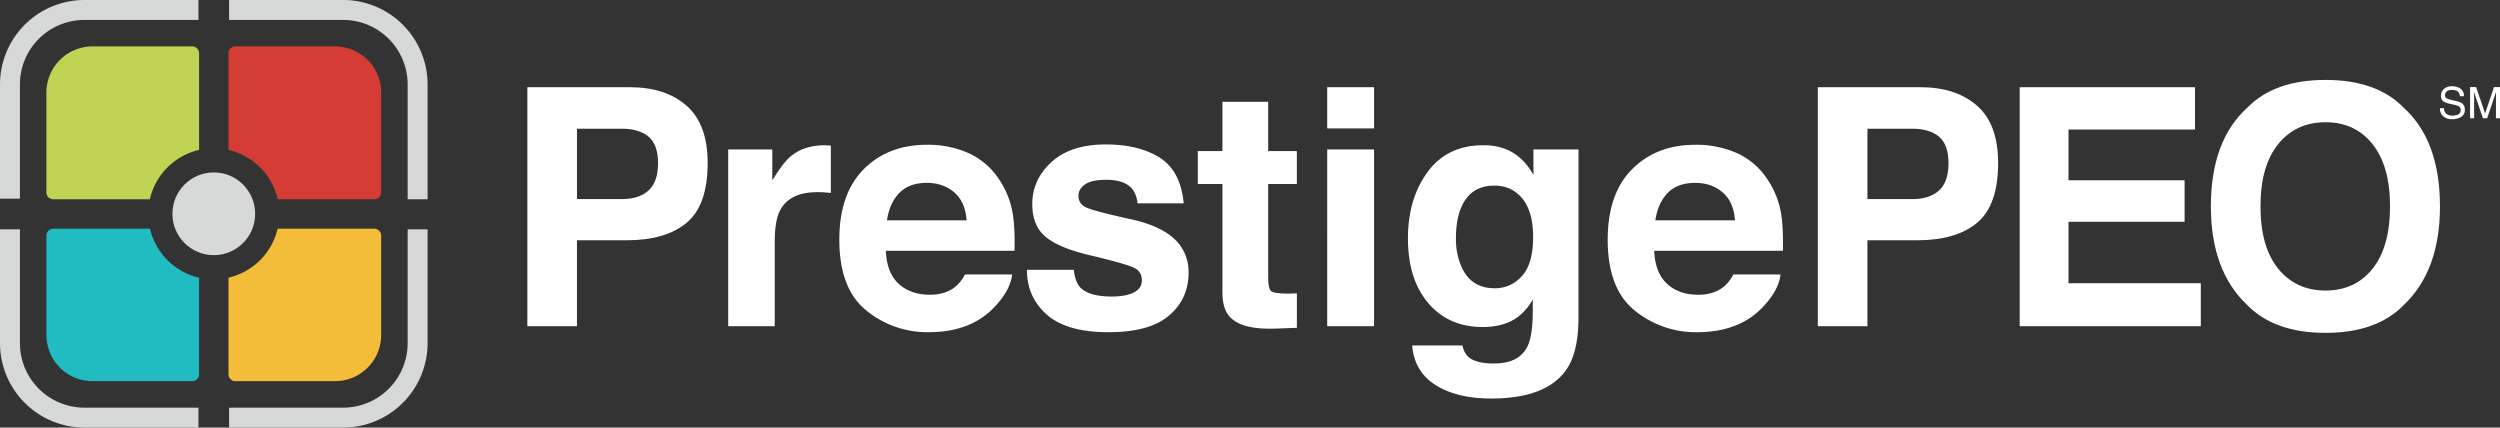 <svg xmlns="http://www.w3.org/2000/svg" width="1647.874" height="281.84" viewBox="0 0 1647.874 281.84">
  <rect x="0" y="0" width="1647.874" height="281.84" fill="#333333" stroke="none"/>
  <g id="PrestigePEO_rgb" transform="translate(-19.16 -20.89)">
    <g id="Group_1" data-name="Group 1" transform="translate(49.754 171.637)">
      <path id="Path_1" data-name="Path 1" d="M157.291,365.26h-63.7A4.538,4.538,0,0,0,89.05,369.8v65.548a30.409,30.409,0,0,0,30.41,30.41h65.68a4.538,4.538,0,0,0,4.539-4.539V397.548A43.274,43.274,0,0,1,157.291,365.26Z" transform="translate(-89.05 -365.26)" fill="#21bcc2"/>
    </g>
    <g id="Group_2" data-name="Group 2" transform="translate(169.772 171.637)">
      <path id="Path_2" data-name="Path 2" d="M363.22,397.548v63.671a4.538,4.538,0,0,0,4.539,4.539h65.68a30.409,30.409,0,0,0,30.41-30.41V369.8a4.538,4.538,0,0,0-4.539-4.539h-63.7A43.273,43.273,0,0,1,363.22,397.548Z" transform="translate(-363.22 -365.26)" fill="#f3bd39"/>
    </g>
    <g id="Group_3" data-name="Group 3" transform="translate(169.772 51.484)">
      <path id="Path_3" data-name="Path 3" d="M463.854,187.006V121.19a30.409,30.409,0,0,0-30.41-30.41H367.759a4.538,4.538,0,0,0-4.539,4.539V158.99a43.257,43.257,0,0,1,32.45,32.56h63.64A4.548,4.548,0,0,0,463.854,187.006Z" transform="translate(-363.22 -90.78)" fill="#d53c36"/>
    </g>
    <path id="Path_4" data-name="Path 4" d="M189.684,158.99V95.319a4.538,4.538,0,0,0-4.539-4.539H119.46a30.409,30.409,0,0,0-30.41,30.41v65.816a4.538,4.538,0,0,0,4.539,4.539h63.64A43.264,43.264,0,0,1,189.684,158.99Z" transform="translate(-39.296 -39.296)" fill="#c1d354"/>
    <circle id="Ellipse_1" data-name="Ellipse 1" cx="27.267" cy="27.267" r="27.267" transform="translate(132.813 134.543)" fill="#d7d8d8"/>
    <path id="Path_5" data-name="Path 5" d="M149.981,496.881h-75.2A55.686,55.686,0,0,1,19.16,441.256V366.2H32.292v75.056a42.54,42.54,0,0,0,42.492,42.492h75.2Z" transform="translate(0 -194.151)" fill="#d7d8d8"/>
    <path id="Path_6" data-name="Path 6" d="M439.346,496.881h-75.2V483.749h75.2a42.54,42.54,0,0,0,42.492-42.492V366.2h13.132v75.056A55.689,55.689,0,0,1,439.346,496.881Z" transform="translate(-193.971 -194.151)" fill="#d7d8d8"/>
    <path id="Path_7" data-name="Path 7" d="M494.971,152.228H481.839V76.515a42.54,42.54,0,0,0-42.492-42.492h-75.2V20.89h75.2a55.686,55.686,0,0,1,55.625,55.625Z" transform="translate(-193.971 0)" fill="#d7d8d8"/>
    <path id="Path_8" data-name="Path 8" d="M32.292,151.851H19.16V76.515A55.686,55.686,0,0,1,74.785,20.89h75.2V34.022h-75.2A42.54,42.54,0,0,0,32.292,76.515Z" transform="translate(0)" fill="#d7d8d8"/>
    <path id="Path_9" data-name="Path 9" d="M918.232,241.555Q904.4,253.1,878.725,253.1h-32.8v56.64h-32.7V152.21h67.637q23.389,0,37.3,12.183t13.907,37.725Q932.073,230.018,918.232,241.555ZM893.109,184.8q-6.251-5.233-17.519-5.235H845.929v46.384H875.59q11.268,0,17.519-5.664t6.255-17.956Q899.365,190.047,893.109,184.8Z" transform="translate(-446.461 -73.835)" fill="#fff"/>
    <path id="Path_10" data-name="Path 10" d="M1180.7,239.667c.39.035,1.265.092,2.618.162v31.207q-2.882-.322-5.13-.429t-3.633-.105q-18.385,0-24.689,11.968-3.526,6.73-3.528,20.732v55.682H1115.66V242.39h29.071V262.7q7.052-11.648,12.292-15.925,8.549-7.157,22.229-7.162C1179.825,239.61,1180.3,239.632,1180.7,239.667Z" transform="translate(-616.509 -122.976)" fill="#fff"/>
    <path id="Path_11" data-name="Path 11" d="M1368.088,244.344a47.431,47.431,0,0,1,20.132,17.234,57.219,57.219,0,0,1,9.28,24.085q1.228,8.031,1,23.118h-84.844q.709,17.532,12.183,24.58,6.98,4.386,16.792,4.382,10.407,0,16.915-5.345a25.6,25.6,0,0,0,6.269-8.015h31.1q-1.228,10.368-11.29,21.056-15.654,16.993-43.827,16.993a63.481,63.481,0,0,1-41.03-14.332q-17.775-14.334-17.777-46.638,0-30.27,16.048-46.419t41.656-16.153A66.258,66.258,0,0,1,1368.088,244.344Zm-45.565,26.313q-6.455,6.658-8.116,18.031h52.473q-.834-12.128-8.116-18.407T1340.7,264Q1328.978,264,1322.523,270.657Z" transform="translate(-710.59 -122.571)" fill="#fff"/>
    <path id="Path_12" data-name="Path 12" d="M1596.349,321.008q.965,8.122,4.189,11.543,5.693,6.093,21.047,6.093,9.022,0,14.336-2.67t5.314-8.015a8.639,8.639,0,0,0-4.281-7.8q-4.281-2.672-31.864-9.193-19.856-4.912-27.977-12.292-8.123-7.269-8.12-20.946,0-16.133,12.69-27.731t35.72-11.6q21.846,0,35.611,8.711t15.8,30.086h-30.458a18,18,0,0,0-3.323-9.3q-5.036-6.2-17.147-6.2-9.968,0-14.2,3.1t-4.233,7.267a7.941,7.941,0,0,0,4.5,7.586q4.5,2.462,31.8,8.444,18.2,4.275,27.285,12.931a29.366,29.366,0,0,1,8.978,21.909q0,17.315-12.9,28.27T1619.23,362.16q-27.526,0-40.641-11.6t-13.119-29.548h30.879Z" transform="translate(-869.415 -122.295)" fill="#fff"/>
    <path id="Path_13" data-name="Path 13" d="M1822.79,228.365V206.67h16.245V174.18h30.139v32.49h18.915v21.695h-18.915v61.556q0,7.164,1.817,8.926t11.115,1.764q1.385,0,2.937-.053t3.047-.162v22.763l-14.428.534q-21.59.749-29.5-7.481-5.128-5.233-5.13-16.14V228.365Z" transform="translate(-1014.094 -86.188)" fill="#fff"/>
    <path id="Path_14" data-name="Path 14" d="M2048.5,179.355H2017.61V152.21H2048.5Zm-30.883,13.894H2048.5V309.738h-30.887Z" transform="translate(-1123.631 -73.835)" fill="#fff"/>
    <path id="Path_15" data-name="Path 15" d="M2203.981,242.285q11.1,4.6,17.93,16.884V242.39h29.71V352.895q0,22.548-7.586,33.987-13.04,19.666-50.017,19.664-22.339,0-36.443-8.764t-15.6-26.182H2175.1q1.281,5.345,4.167,7.7,4.912,4.17,16.564,4.167,16.455,0,22.014-11.009,3.631-7.052,3.633-23.726v-7.481a37.211,37.211,0,0,1-9.4,11.22q-9.088,6.947-23.621,6.947-22.443,0-35.856-15.763t-13.413-42.694q0-25.969,12.914-43.657t36.609-17.689A40.038,40.038,0,0,1,2203.981,242.285Zm10.375,83.518q7.341-8.07,7.345-25.7,0-16.567-6.973-25.223t-18.674-8.659q-15.969,0-22.032,15.067-3.191,8.017-3.191,19.773a45.256,45.256,0,0,0,3.406,18.061q6.172,14.748,22.137,14.748A23.355,23.355,0,0,0,2214.356,325.8Z" transform="translate(-1191.99 -122.976)" fill="#fff"/>
    <path id="Path_16" data-name="Path 16" d="M2525.078,244.344a47.431,47.431,0,0,1,20.132,17.234,57.218,57.218,0,0,1,9.28,24.085q1.228,8.031,1,23.118h-84.844q.709,17.532,12.183,24.58,6.98,4.386,16.792,4.382,10.408,0,16.915-5.345a25.594,25.594,0,0,0,6.269-8.015h31.1q-1.228,10.368-11.29,21.056-15.654,16.993-43.827,16.993a63.482,63.482,0,0,1-41.03-14.332q-17.775-14.334-17.777-46.638,0-30.27,16.048-46.419t41.656-16.153A66.257,66.257,0,0,1,2525.078,244.344Zm-45.565,26.313q-6.455,6.658-8.116,18.031h52.473q-.834-12.128-8.116-18.407T2497.688,264Q2485.974,264,2479.513,270.657Z" transform="translate(-1361.109 -122.571)" fill="#fff"/>
    <path id="Path_17" data-name="Path 17" d="M2861.382,241.555q-13.835,11.543-39.507,11.543h-32.8v56.64h-32.7V152.21h67.637q23.389,0,37.3,12.183t13.907,37.725Q2875.217,230.018,2861.382,241.555Zm-25.122-56.75q-6.251-5.233-17.519-5.235h-29.662v46.384h29.662q11.268,0,17.519-5.664t6.255-17.956Q2842.508,190.047,2836.259,184.8Z" transform="translate(-1539 -73.835)" fill="#fff"/>
    <path id="Path_18" data-name="Path 18" d="M3175.891,180.1h-83.36v33.453h76.519v27.359H3092.53v40.5h87.208v28.322H3060.36V152.21h115.531Z" transform="translate(-1709.919 -73.835)" fill="#fff"/>
    <path id="Path_19" data-name="Path 19" d="M3475.409,289.56q-17.847,18.385-51.619,18.381t-51.619-18.381q-23.94-22.548-23.94-64.979,0-43.285,23.94-64.979,17.847-18.379,51.619-18.381t51.619,18.381q23.829,21.695,23.831,64.979Q3499.24,267.011,3475.409,289.56Zm-20.574-23.936q11.484-14.426,11.491-41.039,0-26.5-11.491-40.986t-31.045-14.481q-19.554,0-31.207,14.428t-11.649,41.039q0,26.613,11.649,41.039t31.207,14.428Q3443.351,280.052,3454.835,265.624Z" transform="translate(-1871.774 -67.656)" fill="#fff"/>
    <g id="Group_4" data-name="Group 4" transform="translate(1627.464 77.758)">
      <path id="Path_20" data-name="Path 20" d="M3695.8,165.246a5.714,5.714,0,0,0,.84,2.854q1.373,2.042,4.872,2.044a8.656,8.656,0,0,0,2.854-.447,3.17,3.17,0,0,0,2.491-3.108,2.733,2.733,0,0,0-1.037-2.408,10.408,10.408,0,0,0-3.331-1.2l-2.8-.643a13.152,13.152,0,0,1-3.865-1.344,4.31,4.31,0,0,1-1.961-3.865,5.922,5.922,0,0,1,1.917-4.548,7.712,7.712,0,0,1,5.446-1.777,9.419,9.419,0,0,1,5.489,1.567,5.635,5.635,0,0,1,2.268,4.986h-2.631a4.89,4.89,0,0,0-.9-2.521q-1.26-1.622-4.312-1.624a5,5,0,0,0-3.541,1.037,3.244,3.244,0,0,0-1.077,2.408,2.348,2.348,0,0,0,1.261,2.211,18.012,18.012,0,0,0,3.725,1.121l2.885.674a8.983,8.983,0,0,1,3.222,1.287,4.922,4.922,0,0,1,1.961,4.2,5.233,5.233,0,0,1-2.478,4.885,11.114,11.114,0,0,1-5.783,1.471,8.573,8.573,0,0,1-5.993-1.961,6.577,6.577,0,0,1-2.127-5.292Zm17.251-13.916h3.975l5.909,17.387,5.879-17.387h3.948v20.552H3730.1V159.756q0-.644.026-2.1c.018-.972.026-2,.026-3.108l-5.853,17.335h-2.771l-5.909-17.335v.617c0,.5.013,1.274.044,2.311s.044,1.795.044,2.281v12.126h-2.662V151.33Z" transform="translate(-3693.196 -150.8)" fill="#fff"/>
    </g>
  </g>
</svg>

